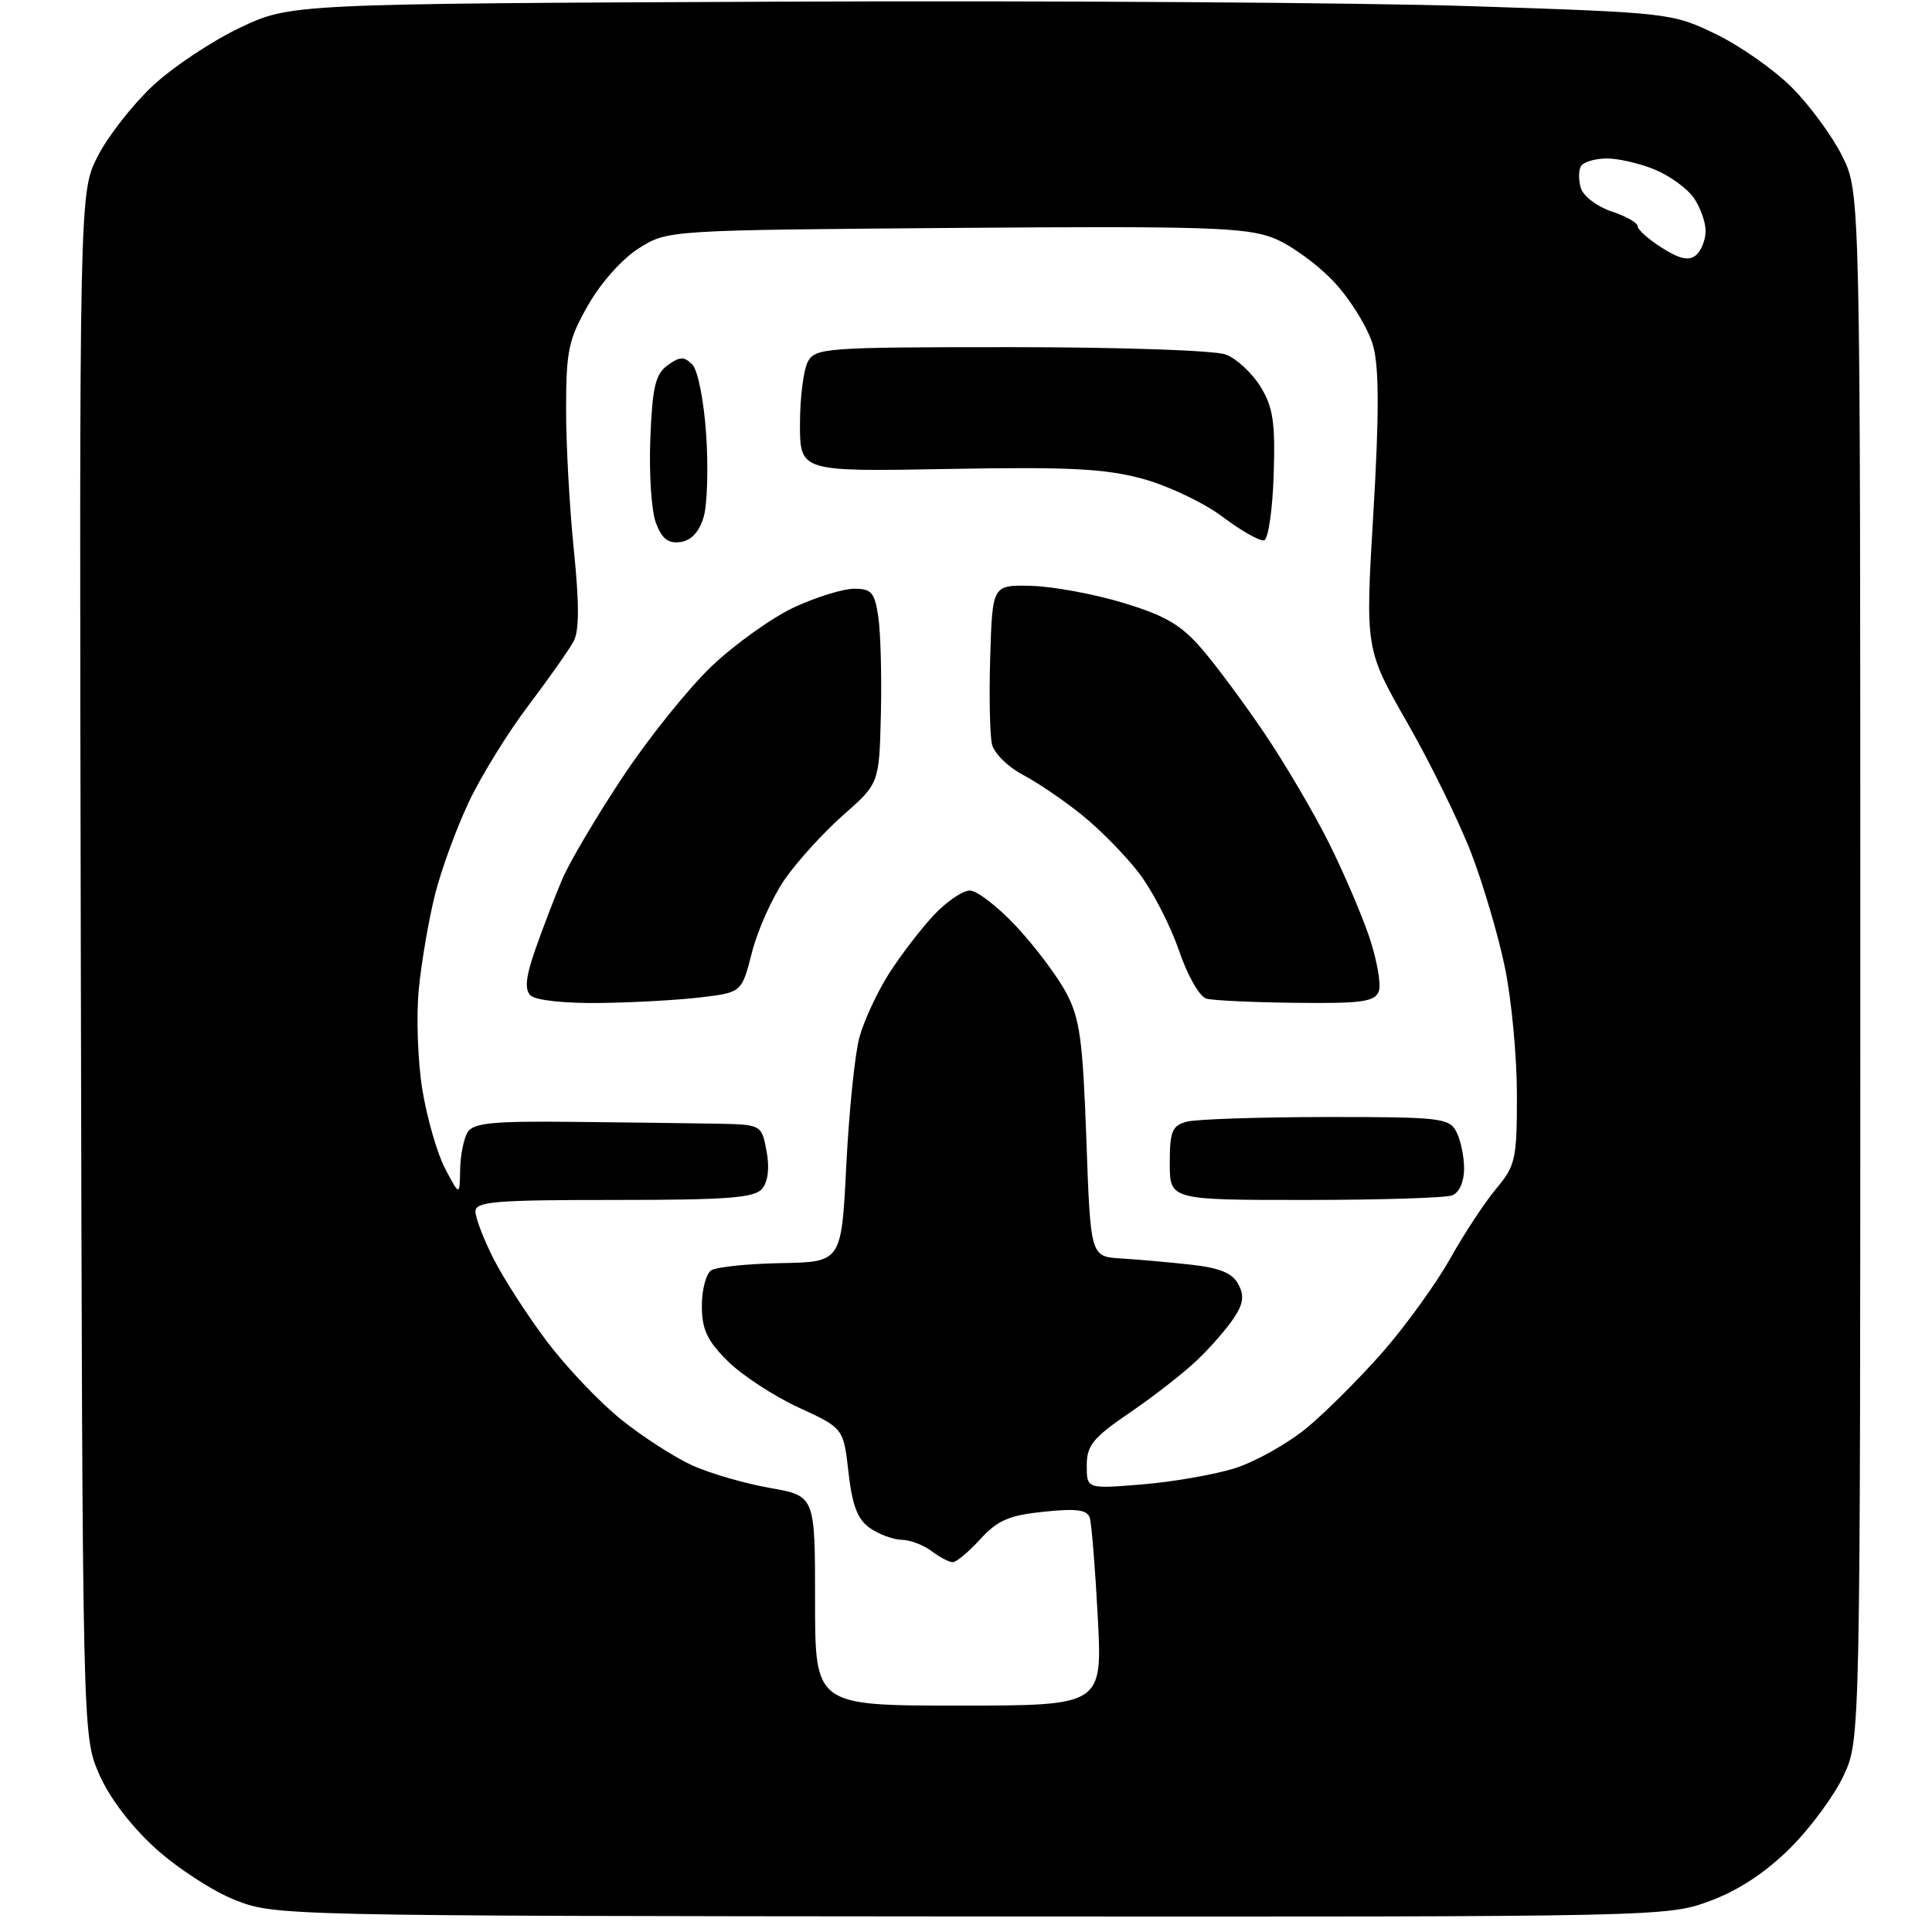<?xml version="1.0" encoding="UTF-8" standalone="no"?>
<svg 
  version="1.1" 
  xmlns="http://www.w3.org/2000/svg" 
  xmlns:xlink="http://www.w3.org/1999/xlink" 
  xmlns:svg="http://www.w3.org/2000/svg"
  xmlns:rdf="http://www.w3.org/1999/02/22-rdf-syntax-ns#"
  xmlns:cc="http://creativecommons.org/ns#"
  xmlns:dc="http://purl.org/dc/elements/1.1/"
  viewBox="0 0 256 256"
  width="256"
  height="256"
>
<style>svg {background-color: white; }</style>"
<path stroke="none" fill="black" fill-rule="evenodd" d="M128.71,253.94C37.31,253.87 36.45,253.85 31.14,251.76C28.19,250.60 23.41,247.48 20.52,244.84C17.28,241.88 14.43,238.11 13.10,235.00C10.93,229.96 10.93,229.96 10.71,127.73C10.50,25.50 10.50,25.50 12.95,20.70C14.30,18.05 17.58,13.86 20.23,11.38C22.88,8.90 28.08,5.44 31.78,3.68C38.50,0.50 38.50,0.50 103.50,0.22C139.25,0.07 180.43,0.34 195.00,0.82C221.15,1.68 221.58,1.73 227.32,4.50C230.52,6.04 235.08,9.23 237.43,11.59C239.79,13.95 242.80,18.05 244.11,20.69C246.50,25.50 246.50,25.50 246.50,128.00C246.50,230.50 246.50,230.50 244.31,235.23C243.11,237.84 239.93,242.16 237.25,244.84C234.03,248.06 230.44,250.44 226.65,251.86C220.94,253.99 220.61,254.00 128.71,253.94zM127.04,226.00C146.08,226.00 146.08,226.00 145.46,214.25C145.12,207.79 144.64,201.88 144.40,201.11C144.06,200.05 142.63,199.86 138.33,200.31C133.72,200.78 132.19,201.44 129.90,203.94C128.37,205.62 126.72,207.00 126.25,207.00C125.77,207.00 124.51,206.34 123.44,205.53C122.37,204.72 120.59,204.05 119.47,204.03C118.36,204.01 116.47,203.31 115.27,202.48C113.63,201.33 112.93,199.50 112.43,195.10C111.77,189.24 111.77,189.24 105.77,186.48C102.47,184.95 98.25,182.18 96.39,180.32C93.69,177.63 93.00,176.13 93.00,173.03C93.00,170.88 93.56,168.76 94.25,168.32C94.94,167.88 99.10,167.45 103.50,167.37C111.50,167.23 111.50,167.23 112.14,154.37C112.50,147.29 113.27,139.69 113.87,137.48C114.46,135.28 116.24,131.45 117.81,128.98C119.39,126.52 122.06,123.04 123.74,121.25C125.42,119.46 127.57,118.00 128.51,118.00C129.45,118.00 132.22,120.14 134.66,122.75C137.10,125.36 140.07,129.30 141.25,131.50C143.09,134.93 143.47,137.72 143.95,151.00C144.50,166.50 144.50,166.50 148.50,166.75C150.70,166.88 154.86,167.25 157.75,167.57C161.60,167.99 163.29,168.68 164.07,170.14C164.89,171.66 164.76,172.72 163.52,174.60C162.64,175.96 160.47,178.46 158.70,180.15C156.94,181.85 152.91,185.00 149.75,187.15C144.82,190.51 144.00,191.52 144.00,194.18C144.00,197.29 144.00,197.29 151.25,196.70C155.24,196.38 160.75,195.43 163.50,194.59C166.25,193.74 170.60,191.31 173.17,189.19C175.74,187.06 180.31,182.48 183.34,179.01C186.36,175.54 190.33,170.02 192.17,166.75C194.00,163.47 196.74,159.32 198.25,157.51C200.81,154.46 201.00,153.61 201.00,145.08C201.00,140.04 200.29,132.45 199.41,128.21C198.54,123.97 196.52,117.12 194.93,113.00C193.34,108.88 189.54,101.12 186.47,95.76C180.90,86.01 180.90,86.01 181.98,67.95C182.75,54.98 182.74,48.75 181.96,45.86C181.36,43.64 179.07,39.86 176.86,37.46C174.65,35.07 170.96,32.39 168.66,31.51C165.03,30.12 159.36,29.95 126.49,30.20C88.57,30.50 88.49,30.50 84.71,32.86C82.52,34.22 79.67,37.39 77.97,40.36C75.33,44.96 75.02,46.41 75.01,54.14C75.00,58.90 75.47,67.33 76.04,72.89C76.76,79.97 76.76,83.59 76.01,84.97C75.43,86.06 72.75,89.87 70.05,93.44C67.35,97.00 63.79,102.75 62.15,106.21C60.51,109.67 58.48,115.20 57.65,118.50C56.82,121.80 55.85,127.42 55.50,131.00C55.14,134.57 55.35,140.59 55.96,144.37C56.58,148.15 57.94,152.88 58.99,154.87C60.91,158.50 60.91,158.50 60.97,155.00C61.00,153.07 61.46,150.83 61.97,150.01C62.74,148.80 65.35,148.54 75.71,148.65C82.74,148.72 91.29,148.83 94.70,148.89C100.91,149.00 100.91,149.00 101.57,152.51C101.99,154.74 101.77,156.57 100.99,157.51C99.98,158.73 96.43,159.00 81.38,159.00C65.53,159.00 63.00,159.21 63.00,160.53C63.00,161.38 64.08,164.20 65.40,166.80C66.72,169.40 69.89,174.32 72.45,177.72C75.01,181.13 79.44,185.79 82.30,188.09C85.16,190.39 89.42,193.13 91.76,194.19C94.11,195.24 98.72,196.58 102.01,197.16C108.00,198.21 108.00,198.21 108.00,212.11C108.00,226.00 108.00,226.00 127.04,226.00zM172.92,159.00C155.00,159.00 155.00,159.00 155.00,154.12C155.00,149.90 155.31,149.15 157.25,148.63C158.49,148.30 166.80,148.02 175.71,148.01C190.73,148.00 192.01,148.14 192.96,149.93C193.53,151.00 194.00,153.20 194.00,154.83C194.00,156.60 193.37,158.03 192.42,158.39C191.55,158.73 182.77,159.00 172.92,159.00zM79.45,132.90C74.76,132.96 70.94,132.54 70.29,131.89C69.48,131.08 69.67,129.40 70.99,125.64C71.99,122.81 73.57,118.70 74.50,116.50C75.43,114.30 79.02,108.22 82.48,103.00C85.94,97.78 91.29,91.12 94.37,88.21C97.44,85.31 102.33,81.82 105.23,80.47C108.13,79.12 111.70,78.02 113.16,78.01C115.47,78.00 115.90,78.49 116.38,81.75C116.69,83.81 116.84,89.62 116.72,94.65C116.50,103.81 116.50,103.81 111.72,108.01C109.10,110.33 105.61,114.16 103.97,116.54C102.33,118.92 100.38,123.26 99.64,126.19C98.28,131.50 98.28,131.50 92.89,132.15C89.93,132.51 83.88,132.85 79.45,132.90zM171.78,132.88C166.13,132.82 160.77,132.57 159.88,132.33C158.95,132.09 157.38,129.34 156.20,125.90C155.07,122.60 152.69,117.99 150.91,115.67C149.13,113.35 145.73,109.89 143.35,107.98C140.98,106.06 137.45,103.67 135.51,102.65C133.57,101.63 131.75,99.83 131.45,98.65C131.16,97.47 131.05,92.22 131.21,87.00C131.50,77.50 131.50,77.50 136.68,77.63C139.54,77.71 145.02,78.72 148.86,79.89C154.51,81.61 156.53,82.80 159.37,86.12C161.30,88.38 165.04,93.44 167.68,97.36C170.32,101.29 174.06,107.65 175.99,111.50C177.93,115.35 180.37,121.03 181.42,124.11C182.46,127.20 183.04,130.46 182.69,131.36C182.16,132.74 180.45,132.98 171.78,132.88zM90.18,71.82C88.57,72.06 87.72,71.41 86.92,69.32C86.32,67.77 85.99,62.75 86.17,58.17C86.44,51.29 86.84,49.59 88.45,48.41C90.07,47.23 90.64,47.21 91.72,48.29C92.47,49.04 93.26,53.02 93.57,57.55C93.87,61.92 93.72,66.85 93.24,68.50C92.67,70.46 91.61,71.61 90.18,71.82zM167.50,71.60C166.95,71.74 164.47,70.34 162.00,68.48C159.53,66.62 154.75,64.35 151.40,63.44C146.42,62.09 141.66,61.85 125.65,62.14C106.00,62.50 106.00,62.50 106.00,56.18C106.00,52.71 106.47,49.00 107.04,47.93C108.02,46.10 109.39,46.00 133.97,46.00C148.38,46.00 161.01,46.43 162.43,46.98C163.84,47.51 165.91,49.42 167.02,51.23C168.69,53.95 168.99,55.92 168.77,62.92C168.62,67.55 168.05,71.46 167.50,71.60zM224.72,33.82C225.42,33.23 226.00,31.79 226.00,30.60C226.00,29.41 225.29,27.44 224.43,26.21C223.57,24.98 221.27,23.30 219.31,22.49C217.36,21.67 214.49,21.00 212.94,21.00C211.39,21.00 209.84,21.45 209.49,22.01C209.15,22.56 209.15,23.89 209.48,24.95C209.82,26.01 211.65,27.39 213.55,28.02C215.45,28.64 217.00,29.53 217.00,29.98C217.00,30.43 218.45,31.72 220.22,32.84C222.56,34.33 223.79,34.59 224.72,33.82z" />

</svg>